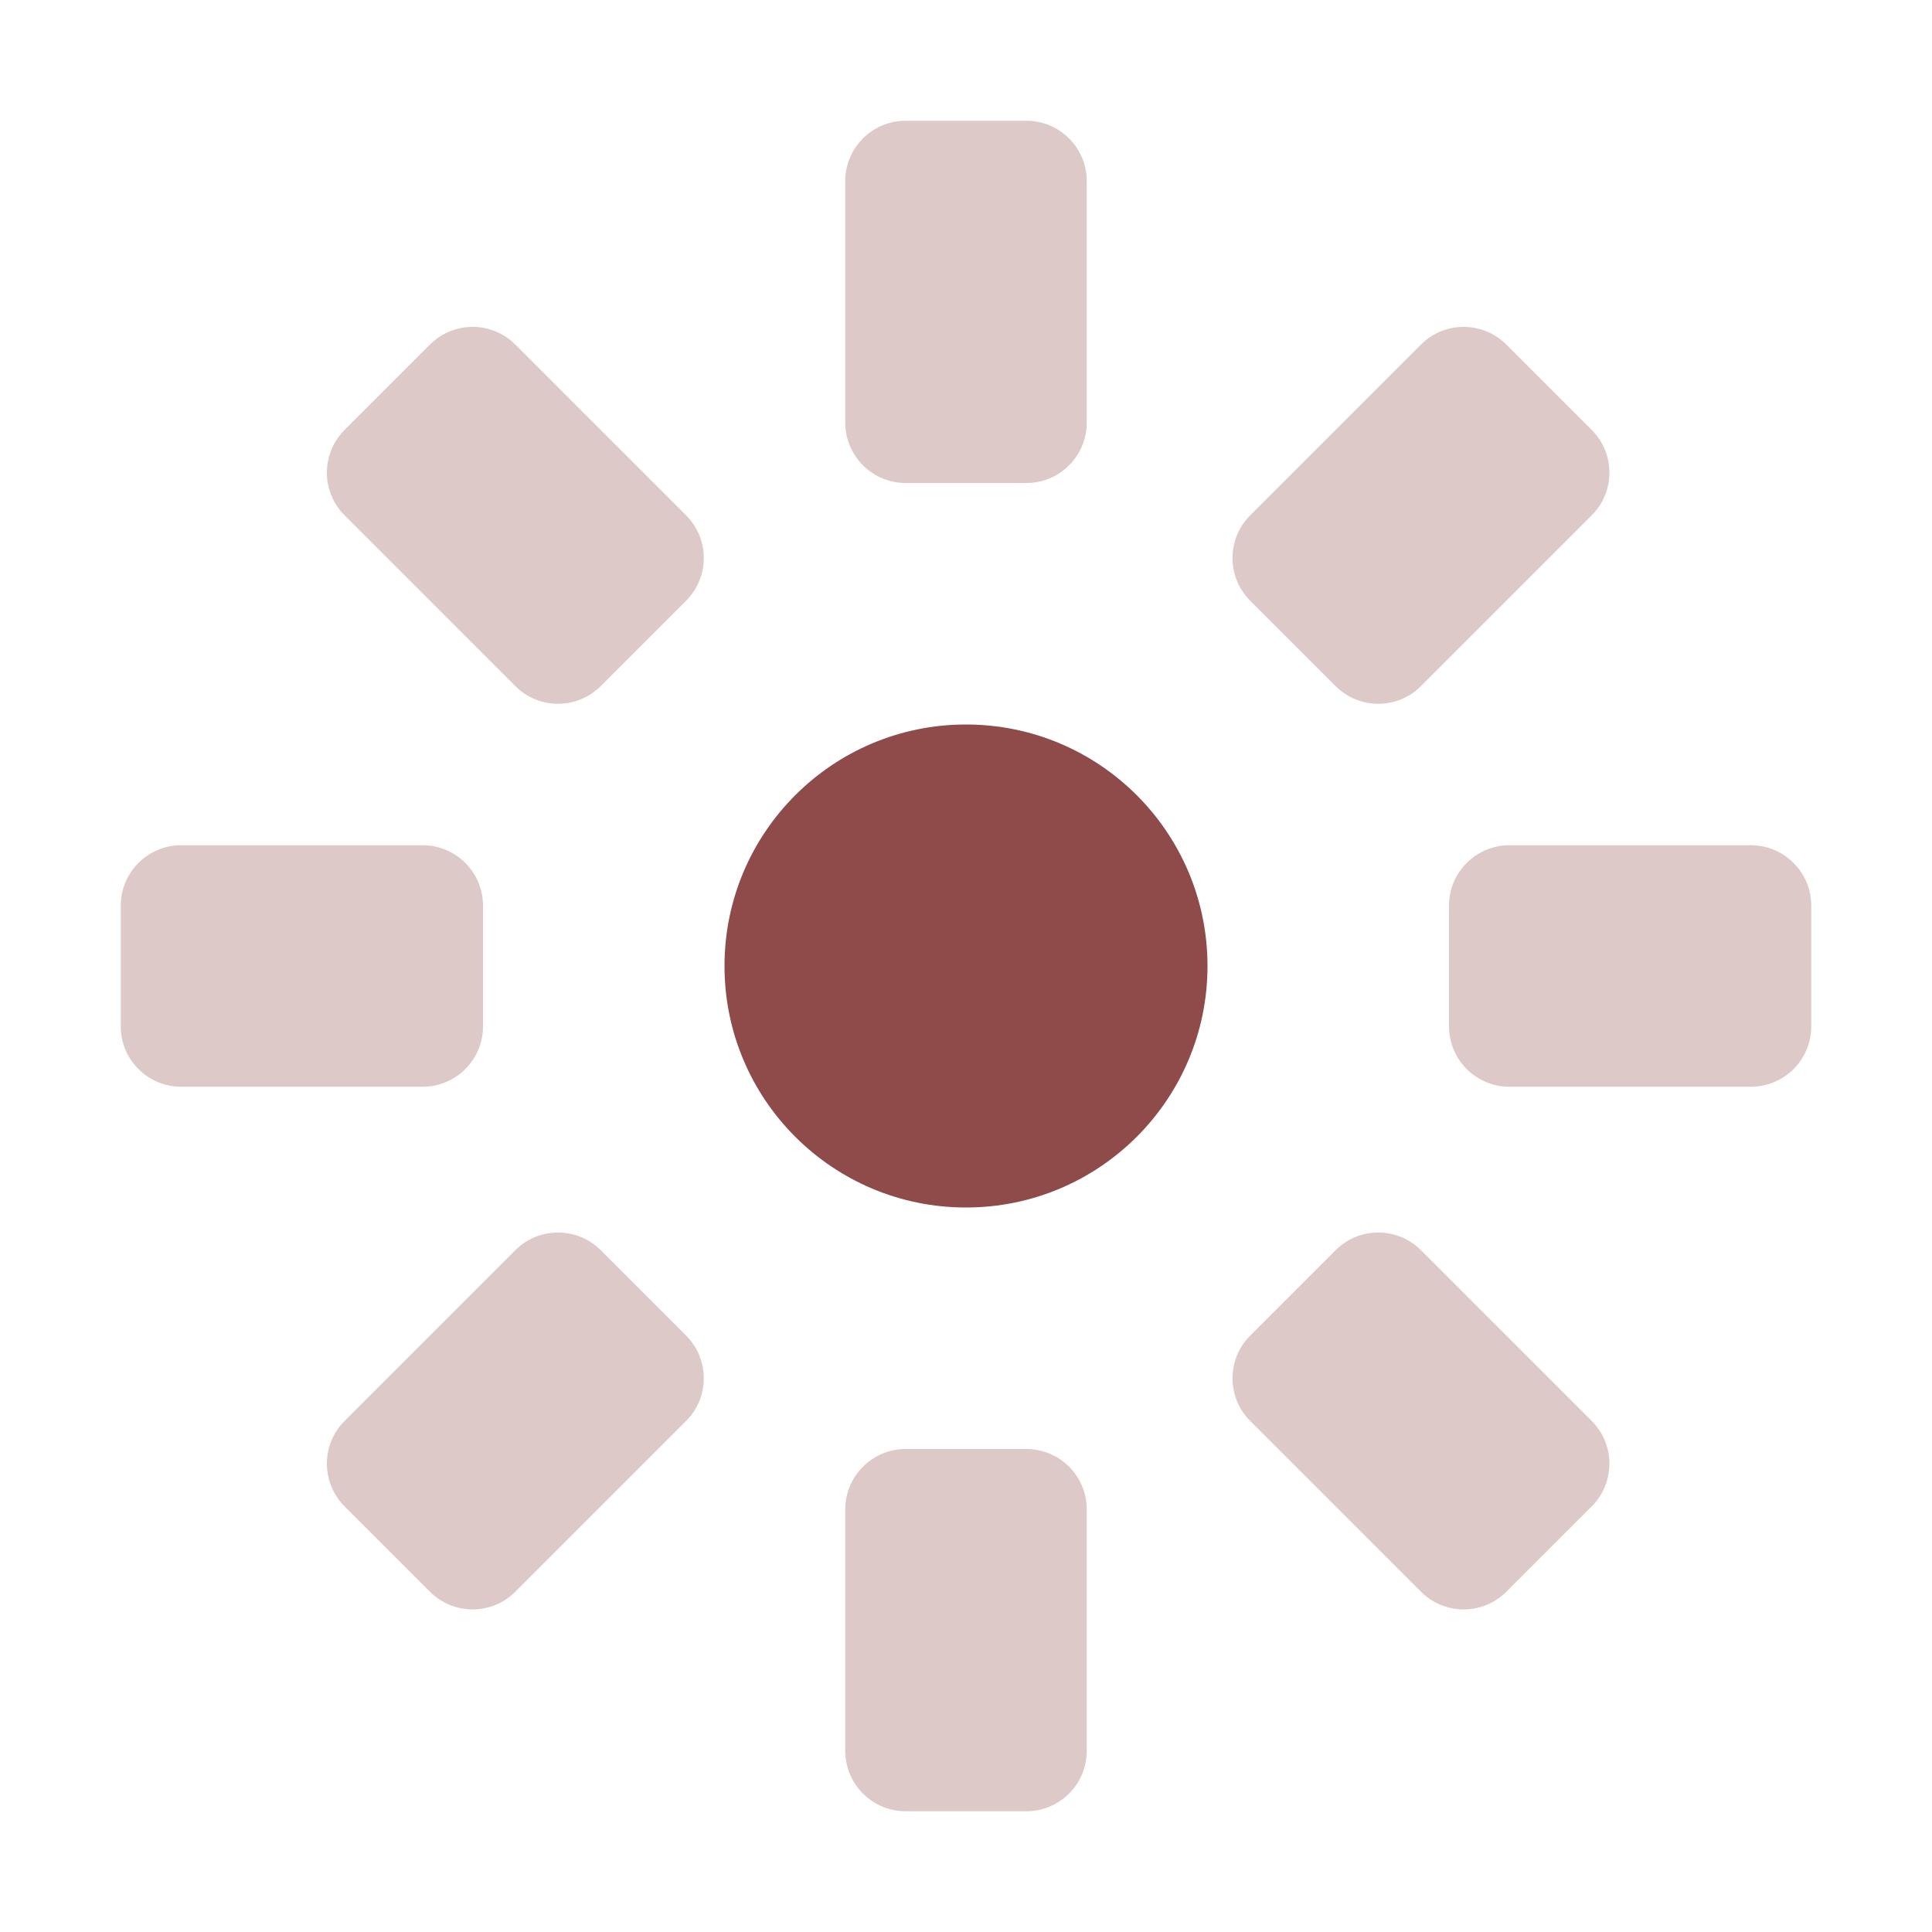 <?xml version="1.0" encoding="UTF-8"?> <svg xmlns="http://www.w3.org/2000/svg" width="48" height="48" viewBox="0 0 48 48" fill="none"><path d="M24 30C20.686 30 18 27.314 18 24C18 20.686 20.686 18 24 18C27.314 18 30 20.686 30 24C30 27.314 27.314 30 24 30Z" fill="#8F4A4A"></path><path opacity="0.3" fill-rule="evenodd" clip-rule="evenodd" d="M21 4.5C21 3.672 21.672 3 22.5 3H25.5C26.328 3 27 3.672 27 4.5V10.5C27 11.328 26.328 12 25.5 12H22.5C21.672 12 21 11.328 21 10.5V4.5ZM31.061 12.803C30.475 13.389 30.475 14.339 31.061 14.925L33.182 17.046C33.768 17.632 34.718 17.632 35.303 17.046L39.546 12.803C40.132 12.217 40.132 11.268 39.546 10.682L37.425 8.561C36.839 7.975 35.889 7.975 35.303 8.561L31.061 12.803ZM37.5 21C36.672 21 36 21.672 36 22.5V25.5C36 26.328 36.672 27 37.5 27H43.5C44.328 27 45 26.328 45 25.5V22.5C45 21.672 44.328 21 43.5 21H37.5ZM31.061 33.182C30.475 33.768 30.475 34.718 31.061 35.303L35.303 39.546C35.889 40.132 36.839 40.132 37.425 39.546L39.546 37.425C40.132 36.839 40.132 35.889 39.546 35.303L35.303 31.061C34.718 30.475 33.768 30.475 33.182 31.061L31.061 33.182ZM4.5 21C3.672 21 3 21.672 3 22.5V25.5C3 26.328 3.672 27 4.5 27H10.5C11.328 27 12 26.328 12 25.5V22.5C12 21.672 11.328 21 10.5 21H4.5ZM22.5 36C21.672 36 21 36.672 21 37.5V43.5C21 44.328 21.672 45 22.5 45H25.5C26.328 45 27 44.328 27 43.5V37.5C27 36.672 26.328 36 25.5 36H22.5ZM8.561 12.803C7.975 12.217 7.975 11.268 8.561 10.682L10.682 8.561C11.268 7.975 12.217 7.975 12.803 8.561L17.046 12.803C17.632 13.389 17.632 14.339 17.046 14.925L14.925 17.046C14.339 17.632 13.389 17.632 12.803 17.046L8.561 12.803ZM8.561 37.425C7.975 36.839 7.975 35.889 8.561 35.303L12.803 31.061C13.389 30.475 14.339 30.475 14.925 31.061L17.046 33.182C17.632 33.768 17.632 34.718 17.046 35.303L12.803 39.546C12.217 40.132 11.268 40.132 10.682 39.546L8.561 37.425Z" fill="#8F4A4A"></path></svg> 